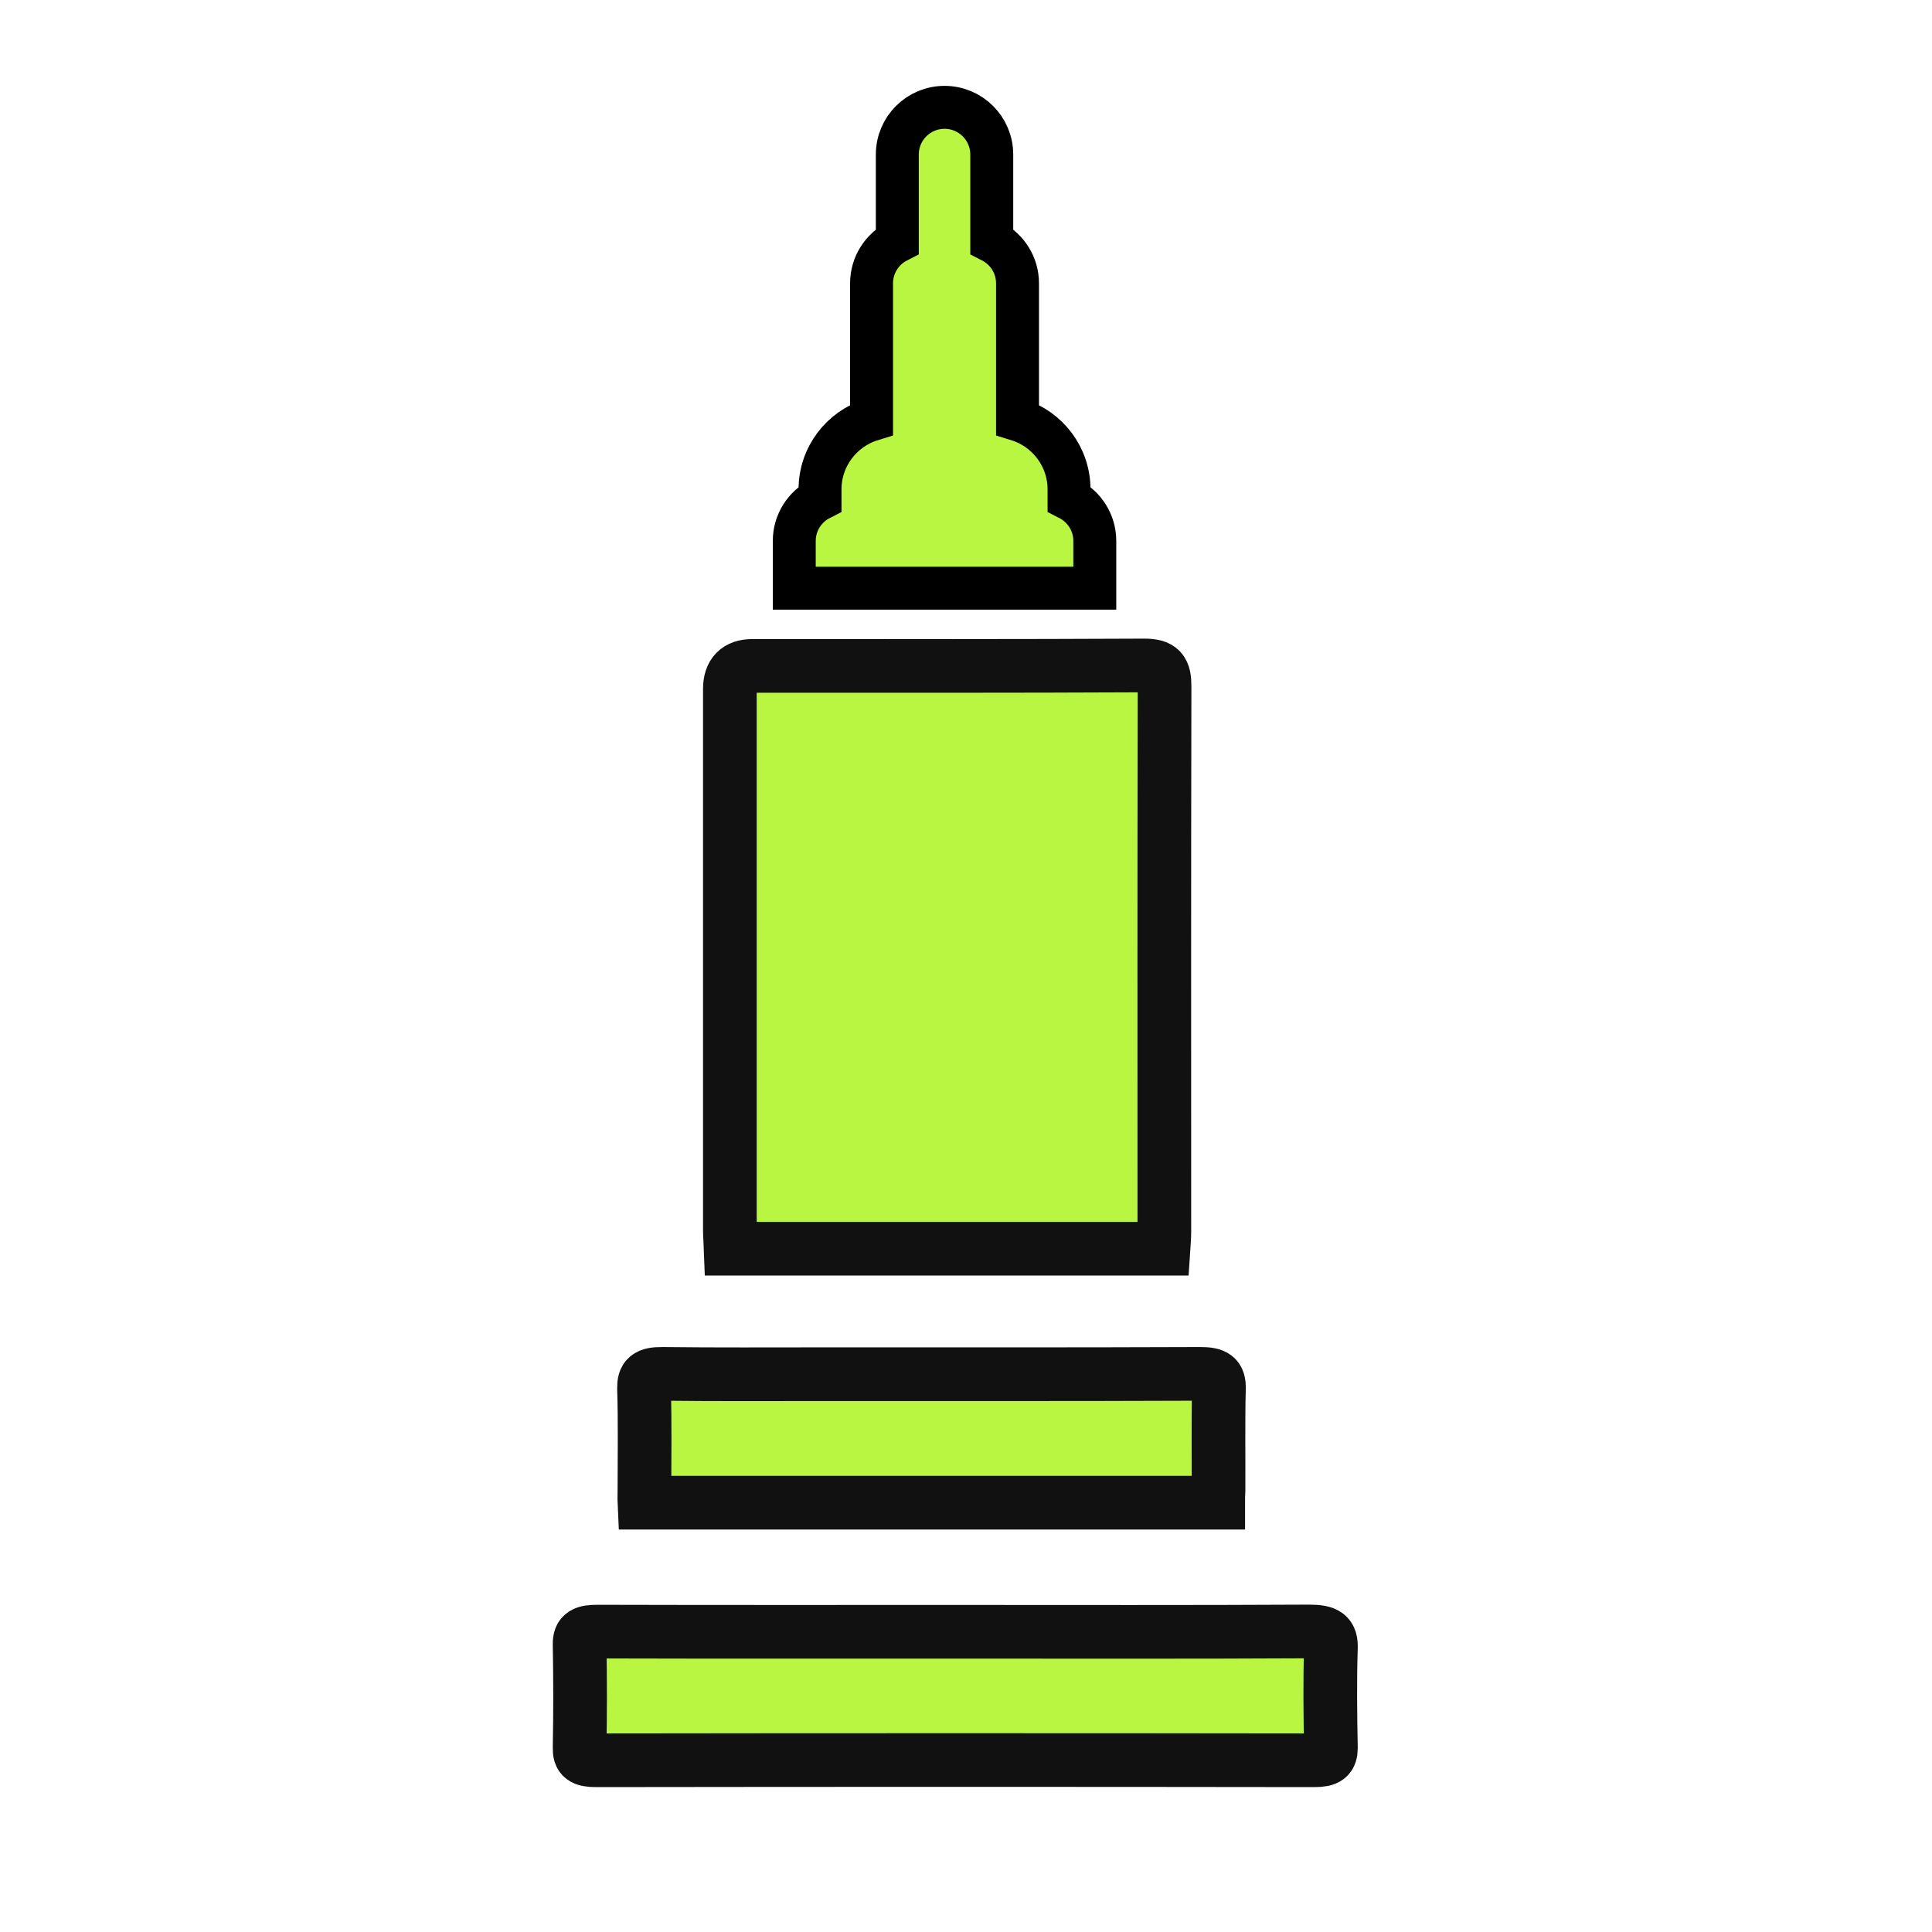 <svg width="90" height="90" viewBox="0 0 90 90" fill="none" xmlns="http://www.w3.org/2000/svg">
<path d="M54.19 58.17H34.04C34.03 57.88 34 57.6 34 57.33C34 46.92 34 42.51 34 32.1C34 31.38 34.35 31.02 35.05 31.02C41.13 31.02 47.21 31.03 53.3 31C54.08 31 54.25 31.24 54.25 31.98C54.23 42.44 54.24 46.9 54.24 57.36C54.24 57.62 54.22 57.87 54.2 58.17H54.19Z" fill="#B9F641" stroke="#111111" stroke-width="2.5"/>
<path d="M44.475 76.015C49.983 76.015 55.481 76.03 60.989 76C61.799 76 62.019 76.172 61.999 76.765C61.949 78.317 61.969 79.87 61.999 81.422C61.999 81.858 61.839 82 61.239 82C50.073 81.985 38.906 81.985 27.75 82C27.16 82 26.99 81.865 27 81.43C27.03 79.817 27.03 78.205 27 76.593C26.99 76.105 27.24 76.007 27.83 76.007C33.388 76.022 38.946 76.015 44.495 76.015H44.475Z" fill="#B9F641" stroke="#111111" stroke-width="2.5"/>
<path d="M58 70H30.02C30.01 69.782 30.02 69.594 30.02 69.399C30.02 67.822 30.05 66.253 30 64.676C29.991 64.165 30.159 63.993 30.861 64C33.354 64.03 35.838 64.015 38.331 64.015C44.188 64.015 50.055 64.023 55.912 64C56.605 64 56.793 64.15 56.783 64.668C56.743 66.26 56.773 67.86 56.763 69.452C56.763 69.624 56.734 69.797 56.714 70H58Z" fill="#B9F641" stroke="#111111" stroke-width="2.5"/>
<path d="M37 26.4V27.4H38H50H51V26.4V25.2C51 24.345 50.512 23.604 49.8 23.24V22.8C49.8 21.27 48.79 19.977 47.4 19.549V13.2C47.4 12.345 46.912 11.604 46.2 11.24V7.2C46.2 5.985 45.215 5 44 5C42.785 5 41.8 5.985 41.8 7.2V11.24C41.088 11.604 40.6 12.345 40.6 13.2V19.549C39.21 19.977 38.2 21.27 38.2 22.8V23.24C37.488 23.604 37 24.345 37 25.2V26.4Z" fill="#B9F641" stroke="black" stroke-width="2"/>
</svg>
